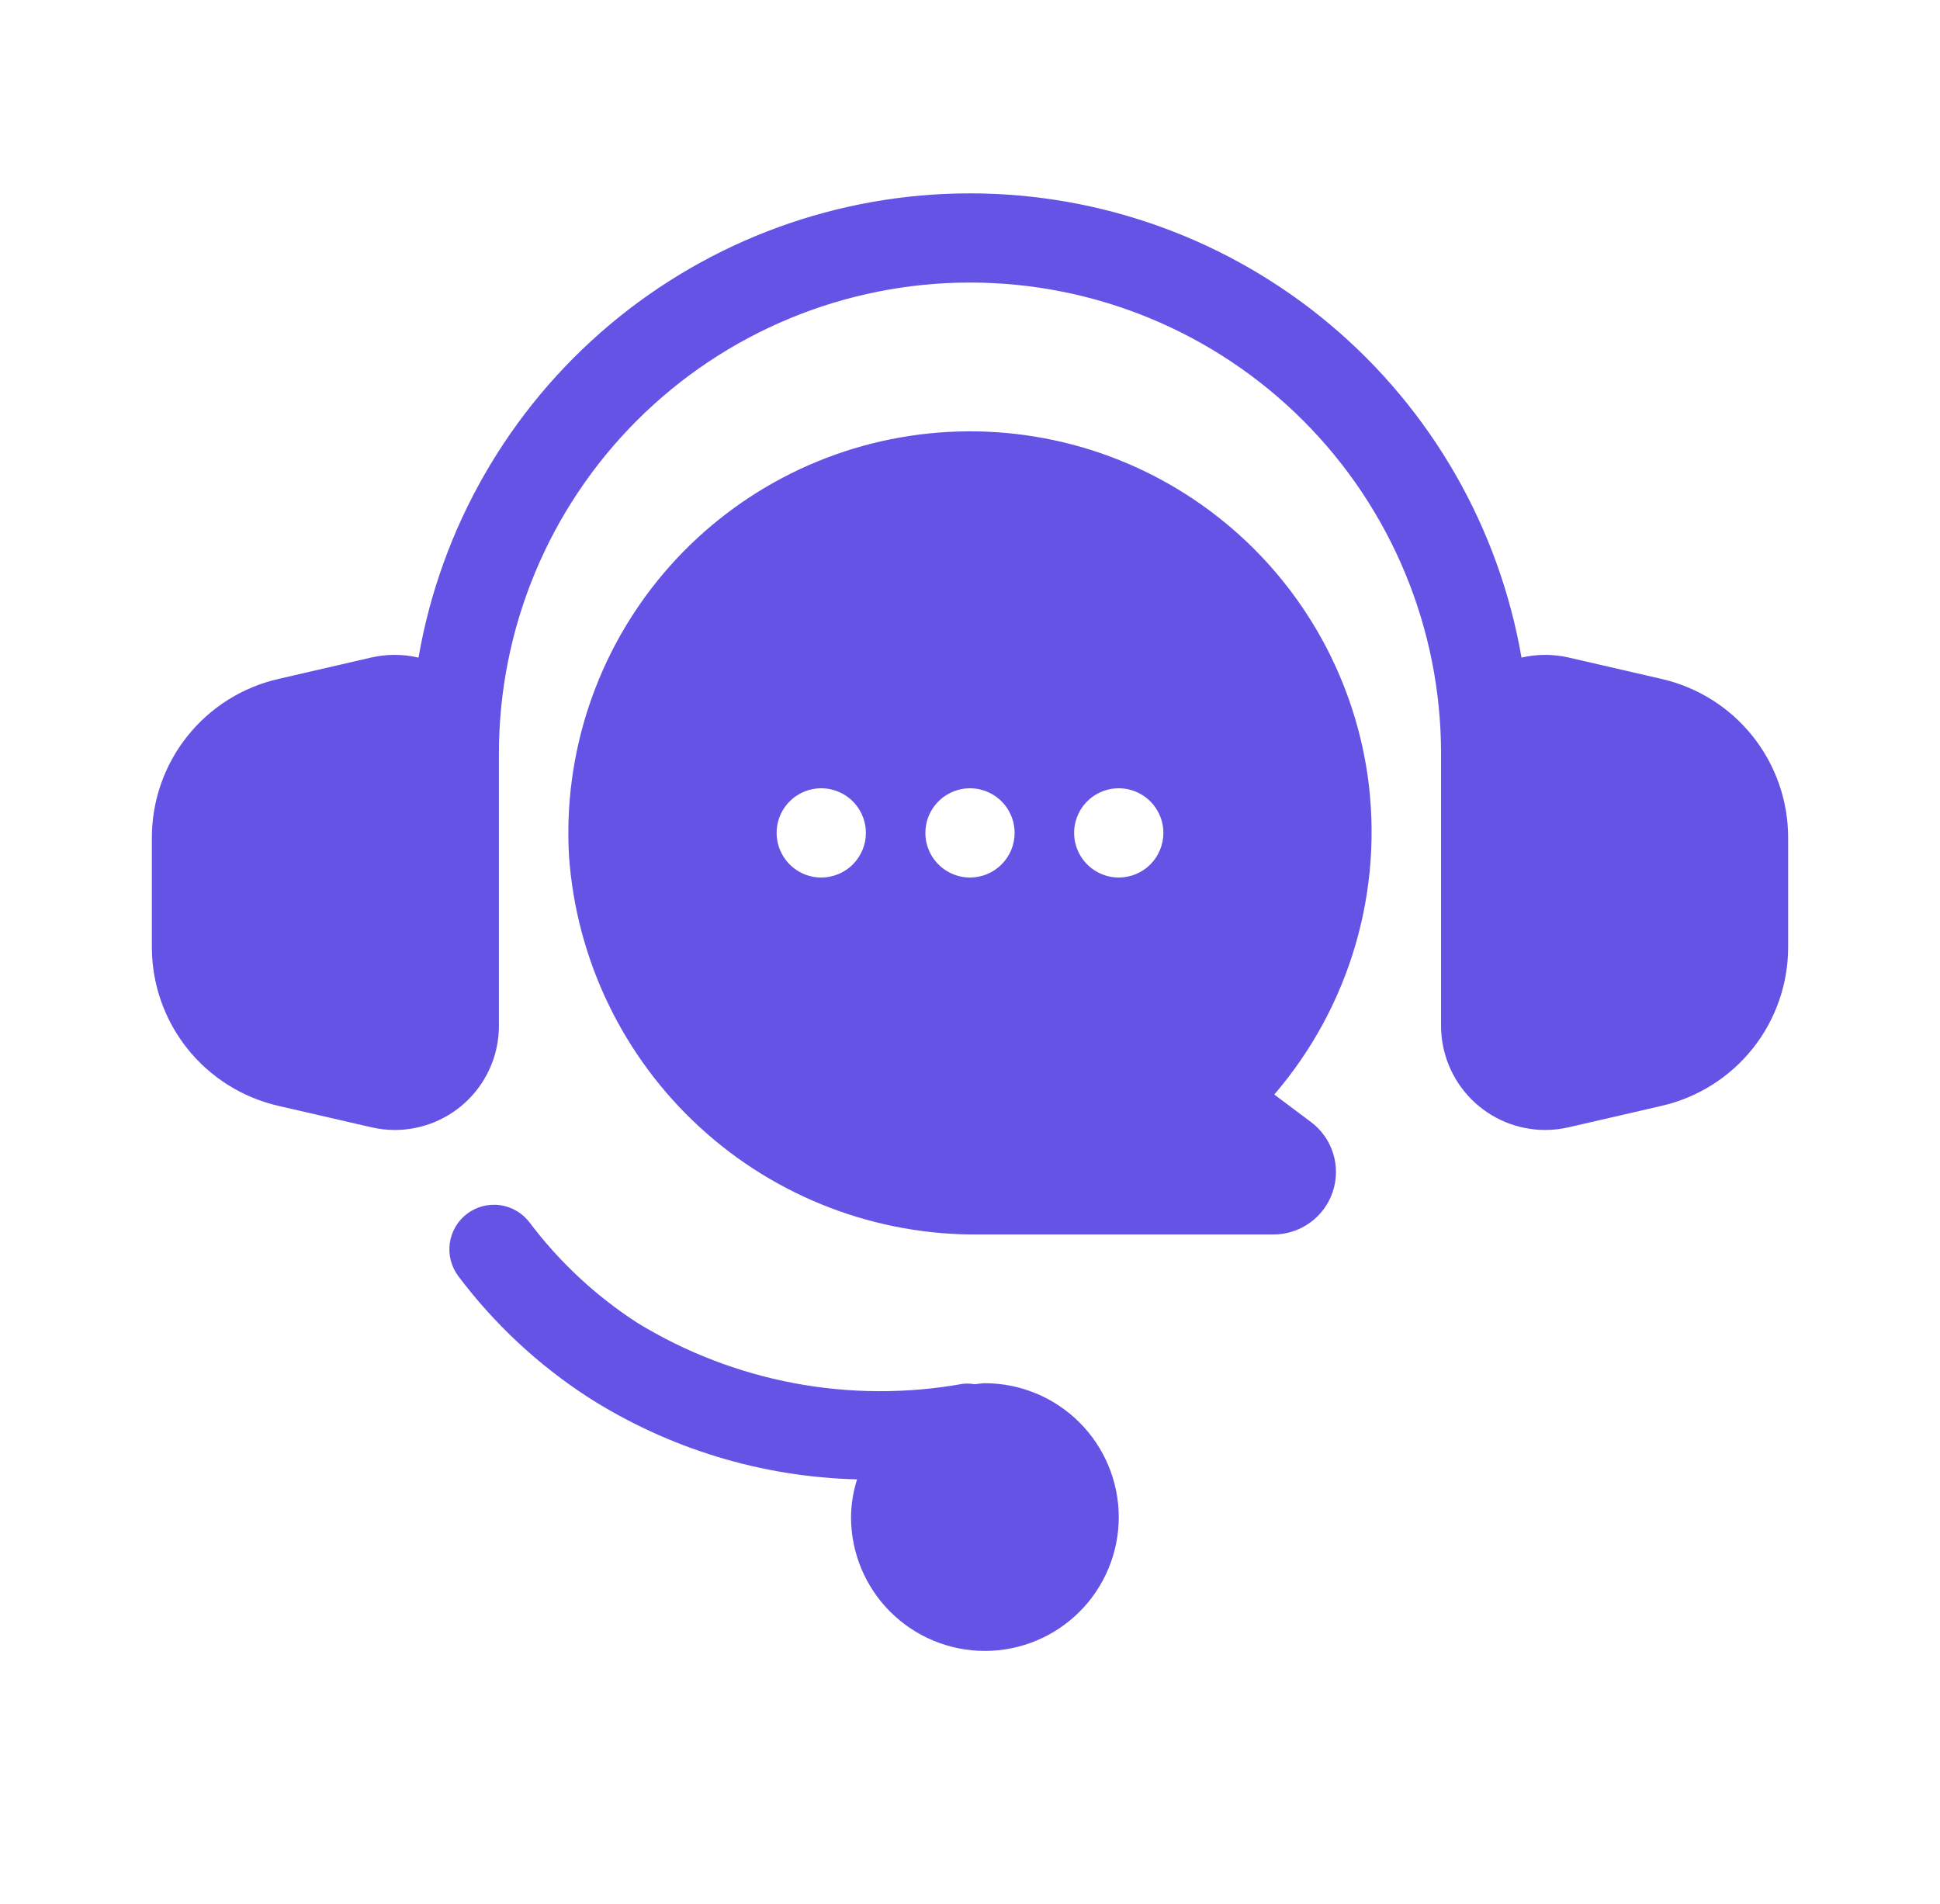<svg width="54" height="53" viewBox="0 0 54 53" fill="none" xmlns="http://www.w3.org/2000/svg">
<path d="M40.112 22.773V28.559C40.113 29.327 40.417 30.063 40.959 30.606C41.502 31.15 42.237 31.456 43.005 31.458C43.226 31.458 43.447 31.433 43.663 31.383L46.244 30.788C47.249 30.559 48.147 29.995 48.788 29.189C49.43 28.382 49.777 27.38 49.773 26.35V23.338C49.777 22.307 49.43 21.306 48.788 20.499C48.147 19.692 47.249 19.128 46.244 18.9L43.663 18.305C43.231 18.206 42.782 18.207 42.351 18.307C41.725 14.69 39.842 11.409 37.034 9.044C34.225 6.679 30.671 5.383 27 5.383C23.328 5.383 19.775 6.68 16.966 9.044C14.158 11.409 12.274 14.69 11.649 18.308C11.218 18.207 10.769 18.206 10.337 18.304L7.756 18.9C6.751 19.128 5.853 19.692 5.212 20.499C4.57 21.306 4.223 22.307 4.227 23.338V26.35C4.223 27.38 4.57 28.382 5.212 29.189C5.853 29.995 6.751 30.559 7.756 30.788L10.337 31.383C10.553 31.433 10.774 31.458 10.995 31.458C11.763 31.456 12.498 31.15 13.041 30.606C13.583 30.063 13.887 29.327 13.887 28.559V20.979C13.887 17.501 15.269 14.166 17.728 11.707C20.187 9.248 23.522 7.866 27 7.866C30.478 7.866 33.813 9.248 36.272 11.707C38.731 14.166 40.112 17.501 40.112 20.979V22.773Z" fill="#6453E5"/>
<path d="M31.141 42.234C31.139 41.246 30.746 40.299 30.048 39.601C29.349 38.902 28.402 38.509 27.414 38.508C27.316 38.508 27.224 38.529 27.127 38.537C27.019 38.517 26.908 38.513 26.798 38.525C23.671 39.088 20.445 38.483 17.735 36.824C16.581 36.076 15.567 35.131 14.74 34.032C14.641 33.902 14.518 33.792 14.377 33.71C14.237 33.627 14.081 33.574 13.92 33.551C13.758 33.529 13.594 33.539 13.436 33.58C13.278 33.621 13.13 33.693 13 33.791C12.87 33.89 12.761 34.013 12.678 34.154C12.596 34.294 12.542 34.45 12.52 34.611C12.498 34.773 12.507 34.937 12.549 35.095C12.59 35.253 12.662 35.401 12.76 35.531C13.762 36.863 14.99 38.007 16.39 38.912C18.626 40.334 21.207 41.119 23.856 41.185C23.749 41.525 23.692 41.878 23.688 42.234C23.688 43.223 24.08 44.171 24.779 44.87C25.478 45.568 26.426 45.961 27.414 45.961C28.402 45.961 29.35 45.568 30.049 44.87C30.748 44.171 31.141 43.223 31.141 42.234Z" fill="#6453E5"/>
<path d="M38.065 21.572C37.648 18.719 36.145 16.138 33.87 14.367C31.596 12.596 28.725 11.772 25.858 12.067C22.99 12.362 20.347 13.753 18.481 15.949C16.614 18.146 15.668 20.979 15.84 23.856C16.05 26.737 17.351 29.428 19.479 31.382C21.606 33.335 24.398 34.403 27.286 34.367H35.446C35.811 34.367 36.167 34.253 36.464 34.039C36.76 33.826 36.982 33.525 37.097 33.179C37.213 32.832 37.217 32.458 37.108 32.11C36.999 31.761 36.783 31.456 36.491 31.237L35.469 30.471C36.511 29.259 37.282 27.837 37.73 26.302C38.178 24.767 38.292 23.154 38.065 21.572ZM22.859 24.43C22.614 24.43 22.373 24.357 22.169 24.22C21.965 24.084 21.806 23.89 21.712 23.663C21.618 23.436 21.593 23.186 21.641 22.945C21.689 22.704 21.807 22.483 21.981 22.309C22.155 22.135 22.376 22.017 22.617 21.969C22.858 21.921 23.108 21.946 23.335 22.04C23.562 22.134 23.756 22.293 23.892 22.497C24.029 22.702 24.102 22.942 24.102 23.188C24.102 23.517 23.971 23.833 23.738 24.066C23.505 24.299 23.189 24.43 22.859 24.43ZM27 24.43C26.754 24.43 26.514 24.357 26.31 24.22C26.106 24.084 25.946 23.89 25.852 23.663C25.758 23.436 25.734 23.186 25.782 22.945C25.83 22.704 25.948 22.483 26.122 22.309C26.295 22.135 26.517 22.017 26.758 21.969C26.999 21.921 27.248 21.946 27.475 22.04C27.702 22.134 27.896 22.293 28.033 22.497C28.169 22.702 28.242 22.942 28.242 23.188C28.242 23.517 28.111 23.833 27.878 24.066C27.645 24.299 27.329 24.43 27 24.43ZM31.141 24.43C30.895 24.43 30.655 24.357 30.451 24.22C30.246 24.084 30.087 23.89 29.993 23.663C29.899 23.436 29.874 23.186 29.922 22.945C29.97 22.704 30.088 22.483 30.262 22.309C30.436 22.135 30.657 22.017 30.898 21.969C31.139 21.921 31.389 21.946 31.616 22.04C31.843 22.134 32.037 22.293 32.173 22.497C32.31 22.702 32.383 22.942 32.383 23.188C32.383 23.517 32.252 23.833 32.019 24.066C31.786 24.299 31.47 24.43 31.141 24.43Z" fill="#6453E5"/>
</svg>
